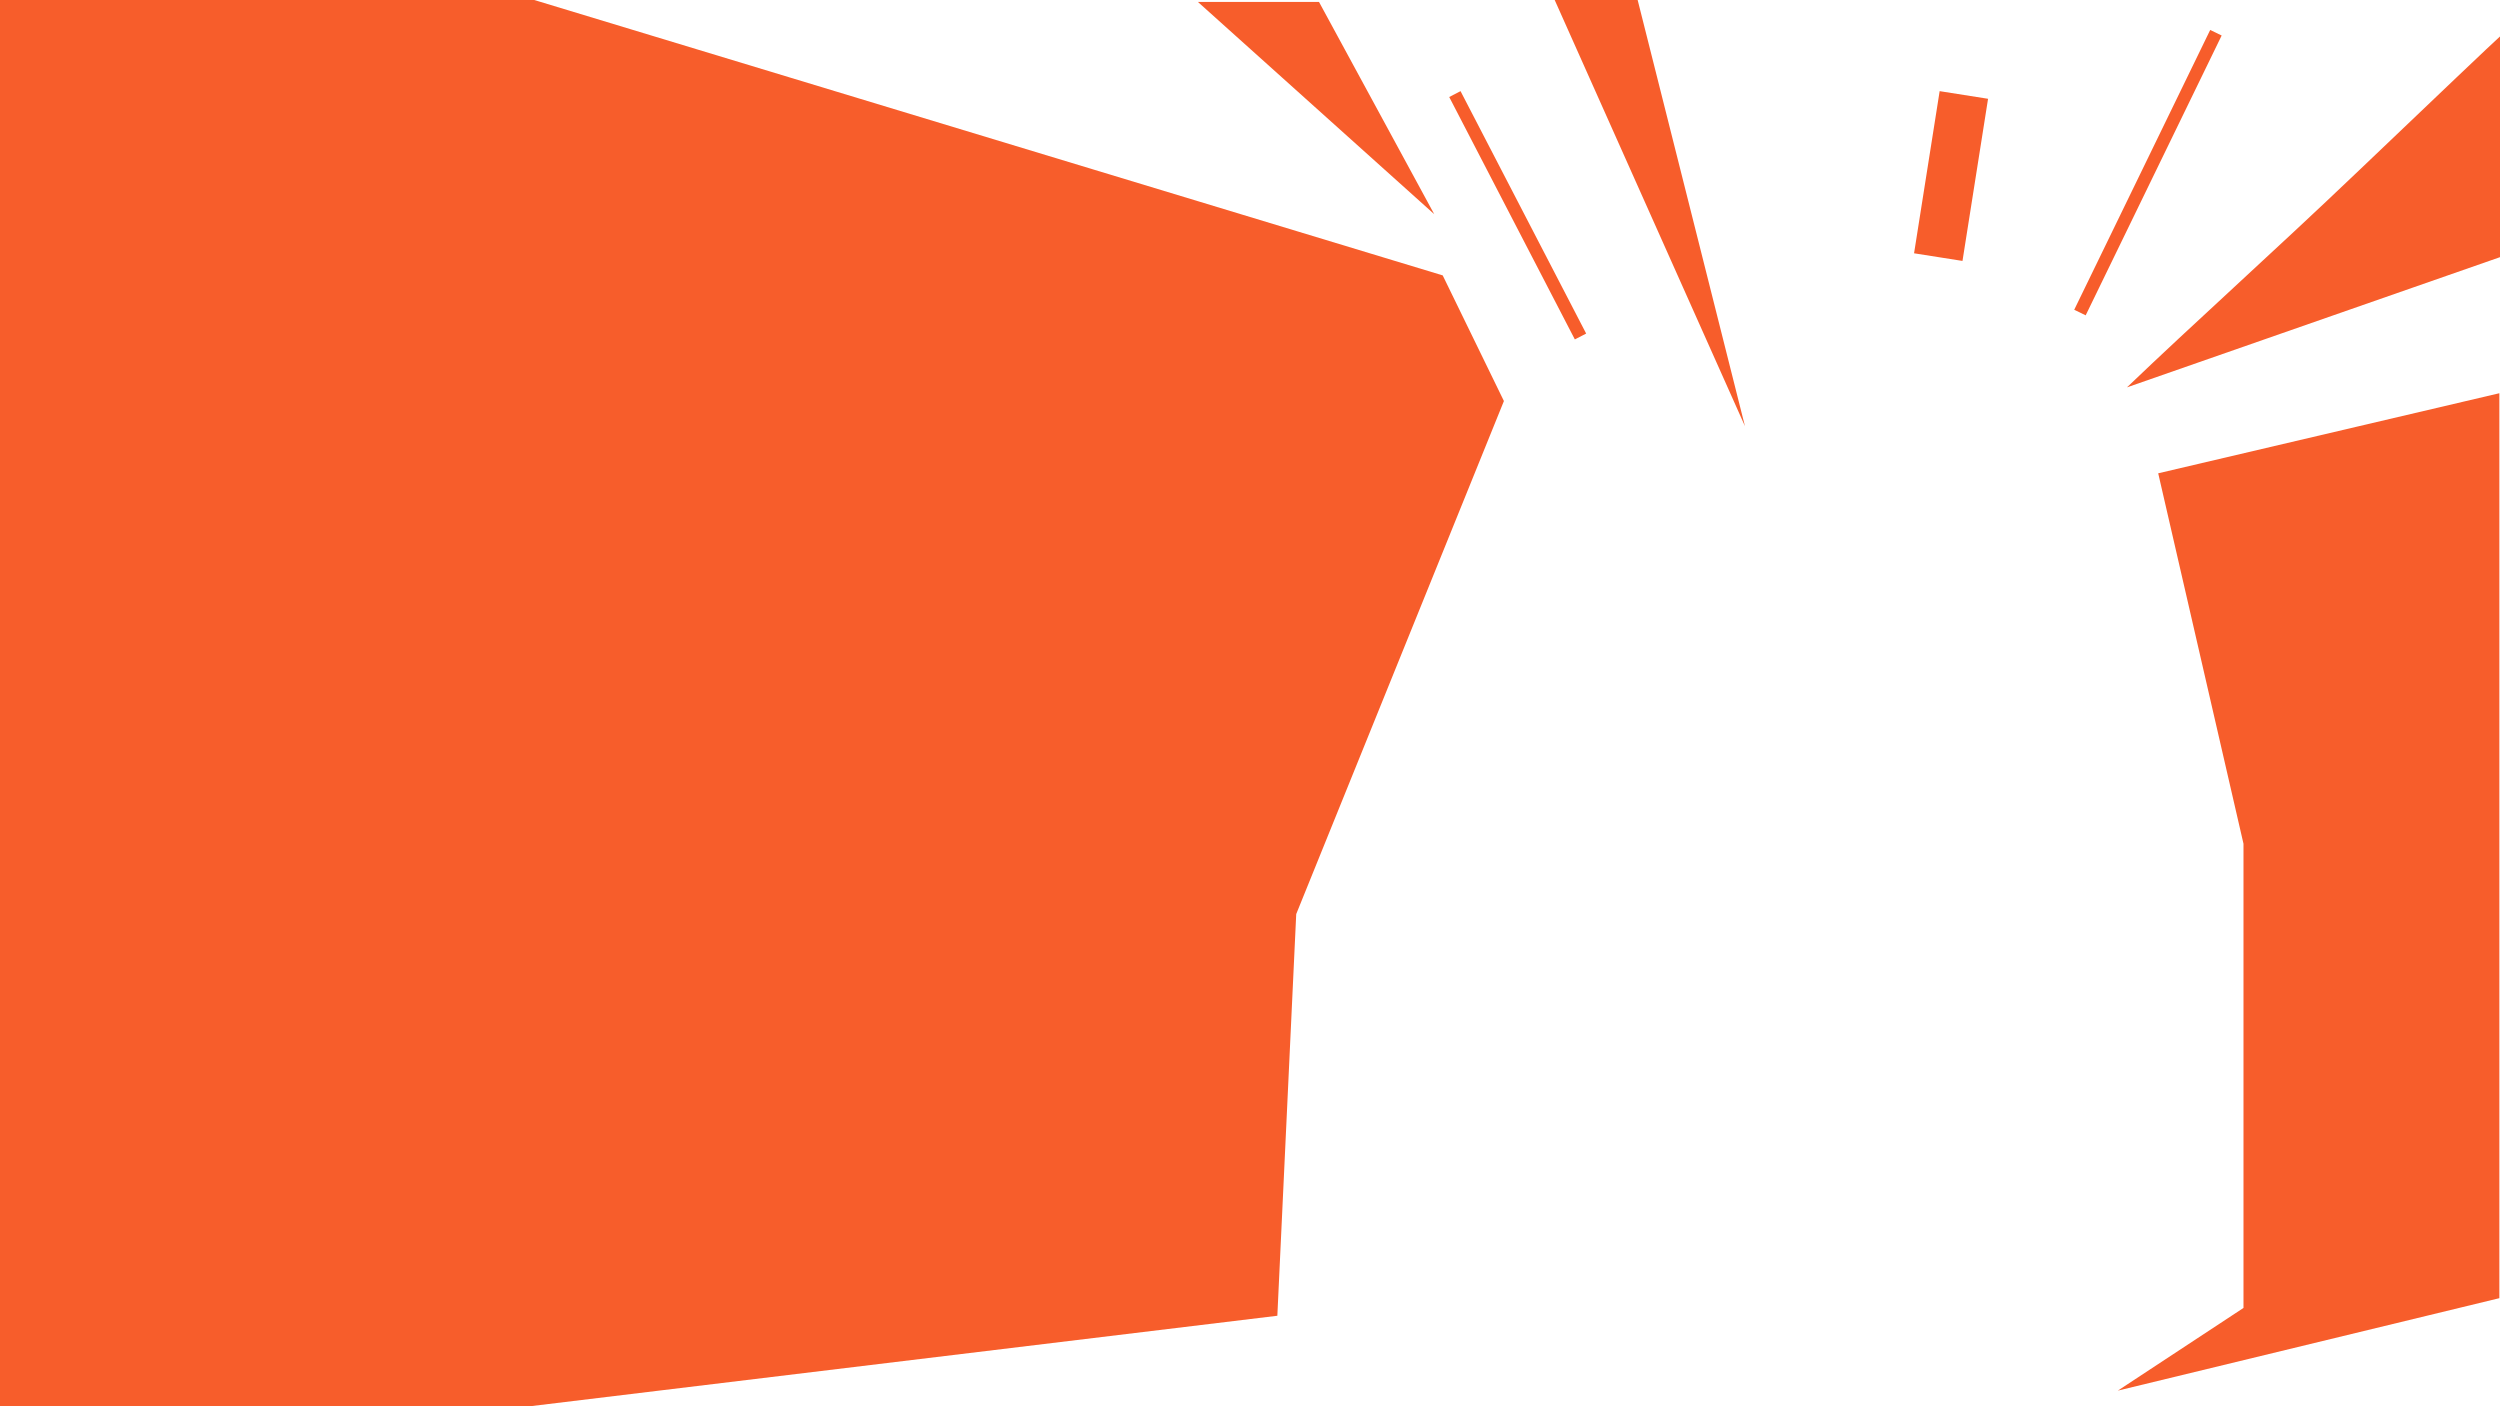 <?xml version="1.0" encoding="UTF-8"?> <svg xmlns="http://www.w3.org/2000/svg" width="1920" height="1080" viewBox="0 0 1920 1080" fill="none"><path fill-rule="evenodd" clip-rule="evenodd" d="M0 -1H407L1108 211.5L1155 308L995.5 702L981 1010.5L407 1080H0V-1ZM920 1.5L1101.5 164.5L1013 1.5H920ZM1920 197.5L1633.5 297.5C1659.96 272.17 1686.81 247.349 1715.18 221.135L1715.18 221.129C1745.45 193.15 1777.44 163.585 1812.5 130.118C1870.39 74.864 1915.95 31.497 1920 28V197.5ZM1919.5 302L1657.5 363.5L1723 648V1004.5L1626.5 1068L1919.5 997V302ZM1489.65 70L1526.83 75.867L1507.19 200.392L1470 194.525L1489.65 70ZM1121.69 70L1113 74.503L1209.48 260.675L1218.17 256.172L1121.69 70ZM1697.43 23L1706.23 27.277L1601.8 242.173L1593 237.896L1697.43 23ZM1340.14 327.314L1257.72 1.12057e-05L1194 8.9407e-06L1340.14 327.314Z" fill="#F75D2B"></path></svg> 